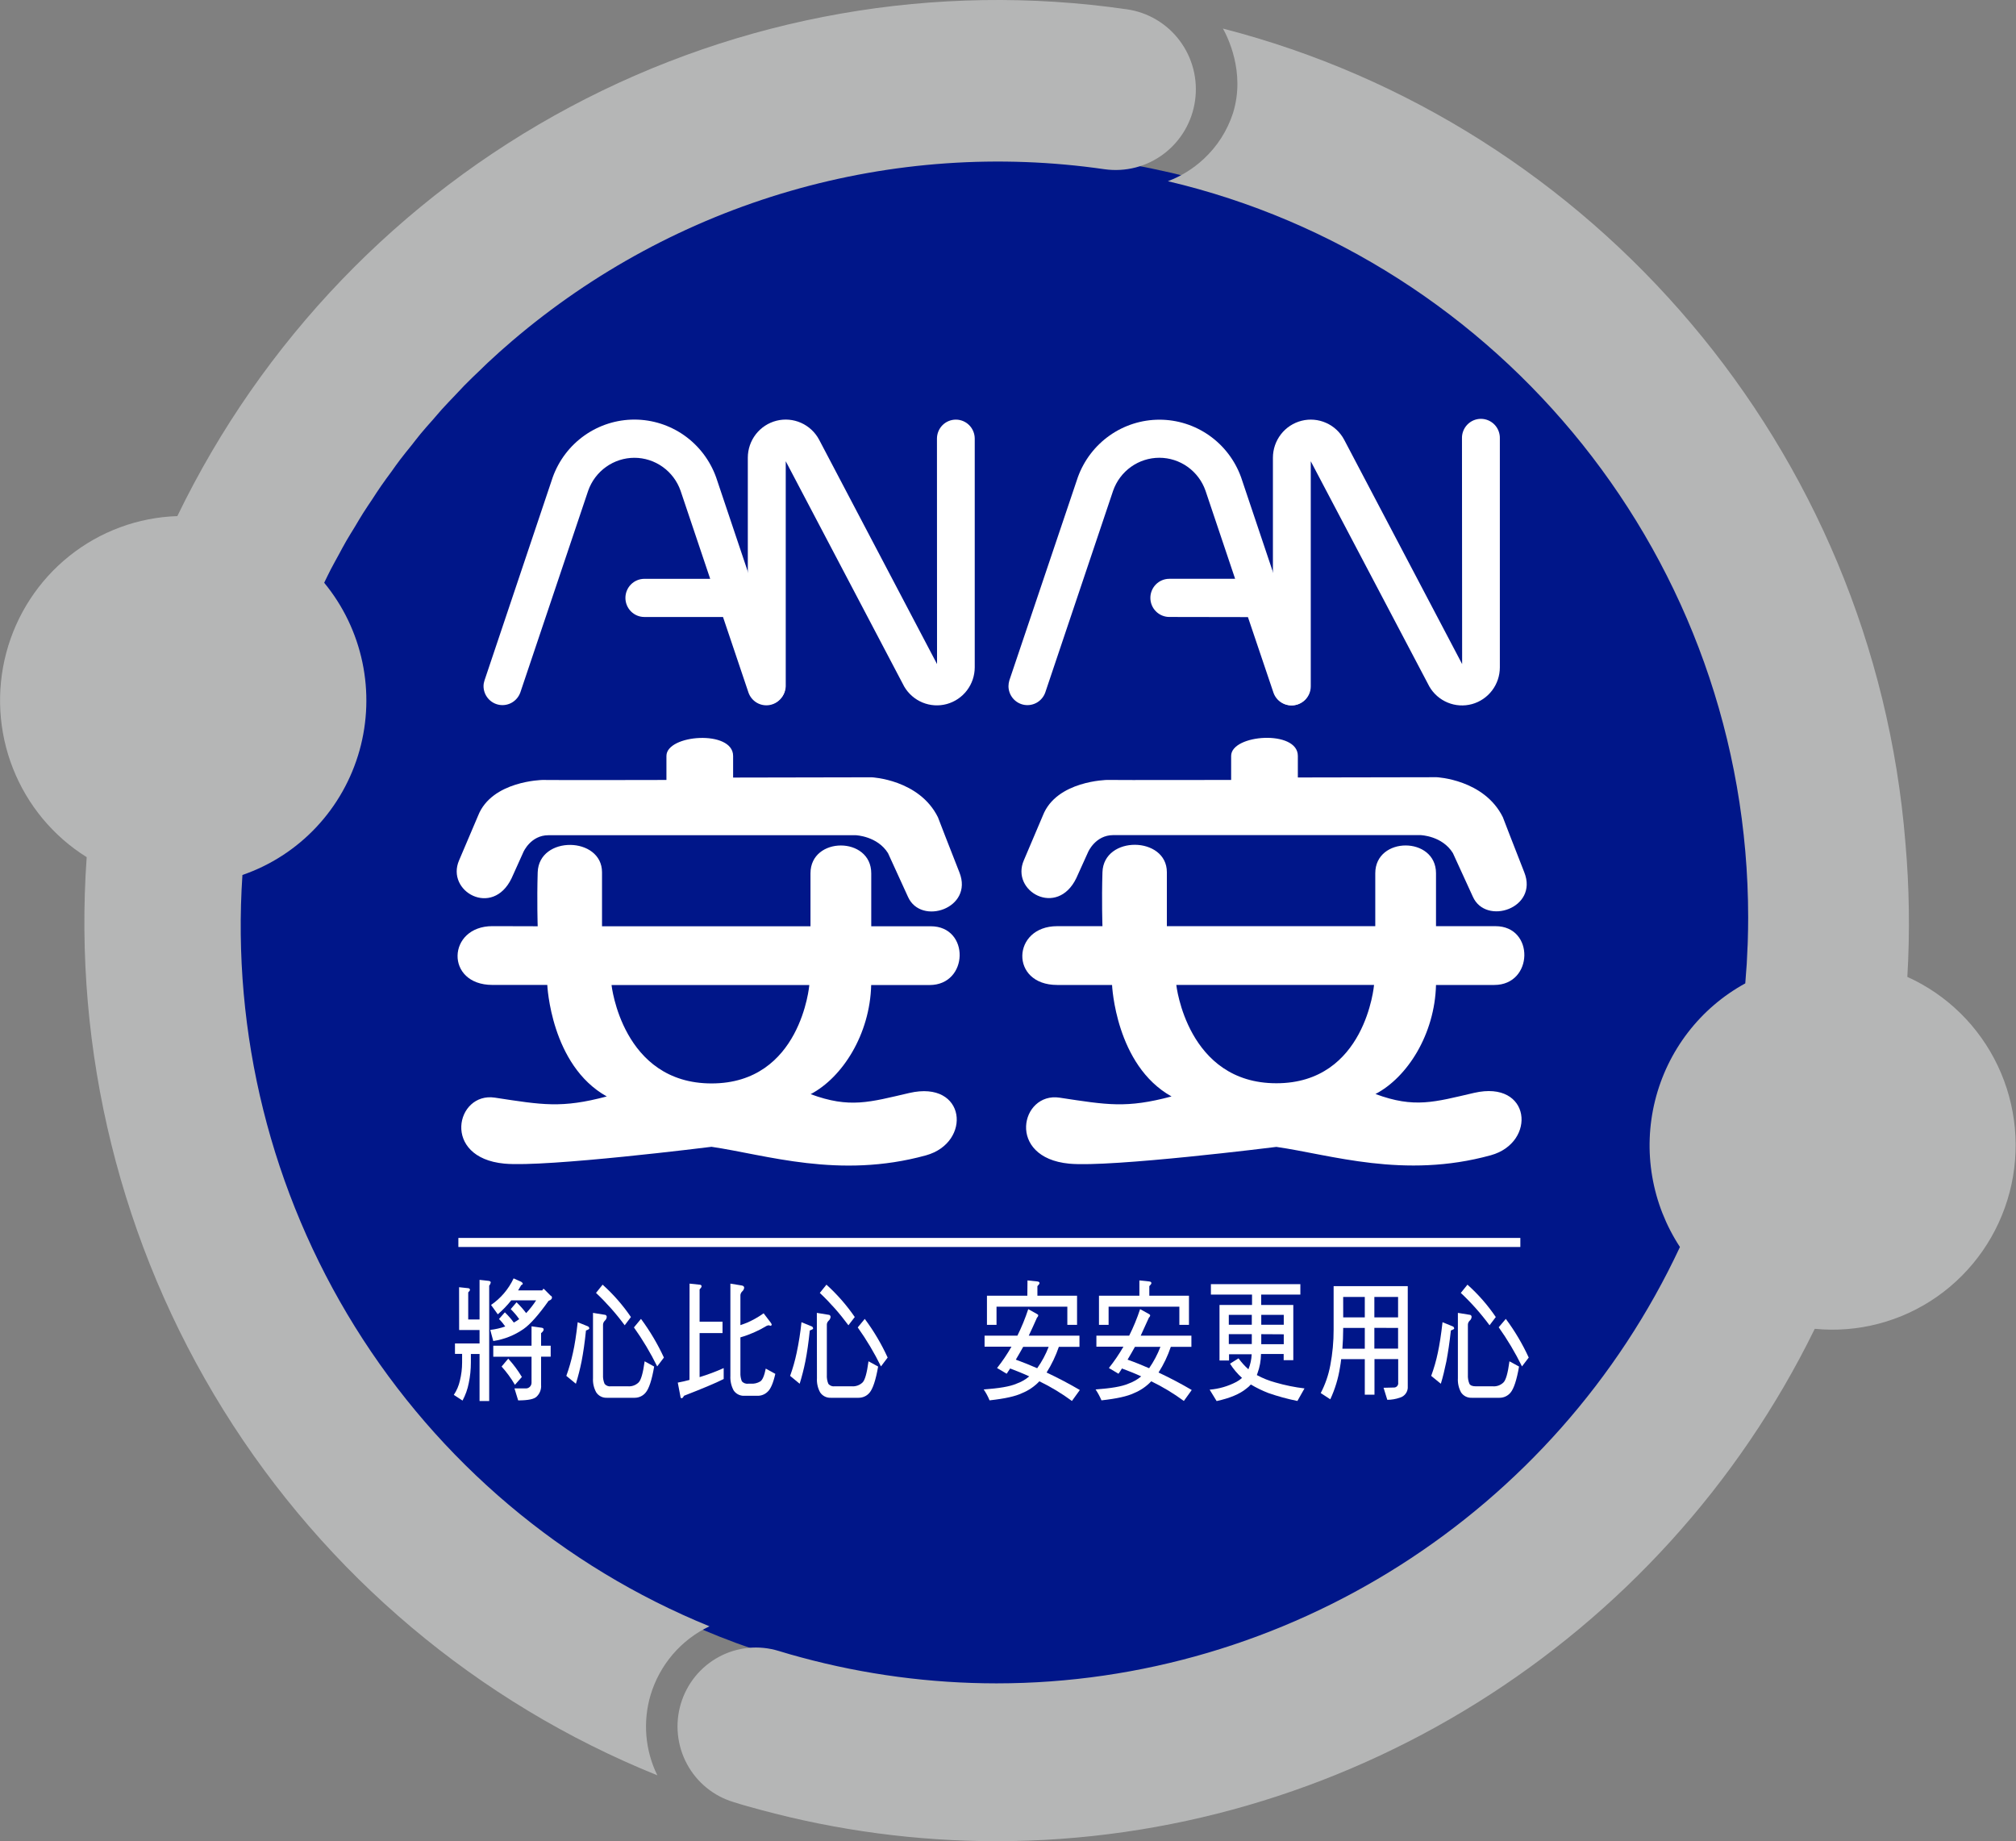 <svg width="150" height="137" viewBox="0 0 150 137" fill="none" xmlns="http://www.w3.org/2000/svg">
<rect x="0" y="0" width="150" height="137" fill="#808080" stroke="none"/>
<g clip-path="url(#clip0_1073_20634)">
<path fill-rule="evenodd" clip-rule="evenodd" d="M131.121 68.566C131.121 100.139 105.696 125.733 74.338 125.733C42.98 125.733 17.555 100.139 17.555 68.566C17.555 36.992 42.978 11.398 74.338 11.398C105.698 11.398 131.121 36.994 131.121 68.566Z" fill="#001689"/>
<path d="M141.915 72.686C142.111 69.363 142.064 66.029 141.773 62.713C139.409 33.374 118.557 9.225 90.993 2.125C91.29 2.664 92.698 5.348 91.739 8.421C91.314 9.729 90.561 10.905 89.553 11.835C88.781 12.553 87.879 13.113 86.895 13.484C111.608 19.29 130.072 41.663 130.072 68.277C130.072 68.851 130.062 69.425 130.044 69.998C130.044 70.193 130.027 70.386 130.019 70.579C130.004 70.959 129.989 71.337 129.966 71.715C129.951 71.957 129.93 72.198 129.911 72.44C129.892 72.682 129.876 72.926 129.857 73.168C128.197 74.076 126.744 75.32 125.588 76.824C124.432 78.327 123.599 80.056 123.142 81.9C122.685 83.745 122.614 85.665 122.933 87.538C123.252 89.412 123.955 91.198 124.996 92.784C115.708 112.653 95.699 125.251 74.142 125.251C69.231 125.249 64.341 124.599 59.599 123.316C59.042 123.167 58.492 123.01 57.946 122.841C57.212 122.615 56.44 122.537 55.675 122.612C54.911 122.687 54.169 122.914 53.491 123.279C52.814 123.643 52.215 124.139 51.728 124.738C51.242 125.337 50.878 126.026 50.657 126.767C50.436 127.507 50.362 128.285 50.441 129.054C50.519 129.824 50.747 130.57 51.113 131.25C51.478 131.93 51.974 132.531 52.571 133.018C53.168 133.505 53.854 133.868 54.591 134.087C55.251 134.3 55.919 134.48 56.585 134.66C62.308 136.208 68.208 136.993 74.133 136.994C99.769 136.994 123.597 122.234 135.027 98.87C138.245 99.185 141.47 98.337 144.125 96.479C146.78 94.62 148.692 91.872 149.52 88.725C150.348 85.578 150.038 82.237 148.644 79.299C147.251 76.361 144.866 74.017 141.915 72.686Z" fill="#B5B6B6"/>
<path d="M48.412 126.098C48.748 124.989 49.311 123.963 50.064 123.085C50.817 122.208 51.744 121.5 52.786 121.005C41.883 116.56 32.653 108.762 26.413 98.723C20.174 88.684 17.243 76.918 18.038 65.102C20.127 64.384 22.011 63.165 23.528 61.551C25.045 59.938 26.15 57.977 26.749 55.839C27.347 53.7 27.421 51.447 26.963 49.273C26.505 47.099 25.53 45.07 24.121 43.36C24.284 43.027 24.442 42.691 24.612 42.363C24.783 42.034 24.996 41.656 25.188 41.302C25.38 40.947 25.567 40.591 25.77 40.241C25.972 39.89 26.191 39.547 26.402 39.199C26.613 38.851 26.806 38.509 27.021 38.172C27.236 37.834 27.479 37.478 27.709 37.132C27.938 36.786 28.13 36.476 28.356 36.156C28.6 35.801 28.859 35.455 29.114 35.107C29.325 34.804 29.549 34.496 29.774 34.197C30.046 33.838 30.331 33.492 30.617 33.136C30.841 32.854 31.058 32.567 31.287 32.287C31.587 31.924 31.901 31.574 32.211 31.226C32.434 30.972 32.649 30.71 32.874 30.46C33.212 30.087 33.562 29.726 33.909 29.361C34.12 29.138 34.331 28.909 34.542 28.69C34.942 28.281 35.359 27.886 35.775 27.489C35.947 27.324 36.114 27.152 36.289 26.991C36.883 26.435 37.491 25.891 38.112 25.361C44.142 20.215 51.188 16.416 58.784 14.215C66.38 12.014 74.353 11.46 82.178 12.591C82.954 12.701 83.743 12.656 84.502 12.459C85.261 12.261 85.974 11.915 86.6 11.441C87.226 10.966 87.753 10.372 88.151 9.693C88.549 9.013 88.81 8.261 88.919 7.48C89.028 6.698 88.984 5.903 88.788 5.139C88.592 4.375 88.248 3.658 87.777 3.028C87.306 2.397 86.716 1.867 86.04 1.466C85.365 1.065 84.619 0.802 83.843 0.692C69.618 -1.362 55.113 1.183 42.417 7.959C29.721 14.736 19.489 25.395 13.195 38.401C10.271 38.495 7.454 39.535 5.162 41.366C2.87 43.197 1.224 45.722 0.467 48.568C-0.289 51.413 -0.116 54.429 0.962 57.168C2.039 59.907 3.964 62.224 6.45 63.776C5.426 78.223 8.986 92.624 16.617 104.903C24.248 117.181 35.555 126.702 48.908 132.092C47.994 130.23 47.817 128.087 48.412 126.098Z" fill="#B5B6B6"/>
<path fill-rule="evenodd" clip-rule="evenodd" d="M38.061 65.354C36.641 68.293 33.154 66.319 34.16 64.01L35.574 60.687C36.596 58.09 40.367 58.033 40.367 58.033C41.421 58.052 49.586 58.033 49.586 58.033V56.246C49.586 54.642 54.547 54.283 54.547 56.246V57.855L64.862 57.835C64.862 57.835 68.393 57.997 69.786 60.806C69.786 60.806 70.665 63.096 71.386 64.912C72.45 67.59 68.521 68.893 67.56 66.733L66.072 63.478C65.278 62.205 63.676 62.145 63.676 62.145H40.803C39.482 62.145 38.944 63.395 38.944 63.395L38.061 65.354ZM40.007 68.919C40.007 68.919 39.943 67.047 40.007 64.904C40.097 62.145 44.793 62.228 44.793 64.904V68.919H60.304V64.978C60.304 62.219 64.825 62.219 64.825 64.978V68.919H69.251C72.178 68.919 72.092 73.292 69.162 73.292H64.82C64.728 76.951 62.69 80.163 60.316 81.411C63.221 82.485 64.704 82.007 67.655 81.324C71.906 80.34 72.32 85.019 68.894 85.965C62.43 87.745 56.992 85.92 52.939 85.328C52.939 85.328 40.628 86.871 37.528 86.58C32.828 86.137 33.917 81.233 36.818 81.67C40.358 82.209 41.777 82.476 45.147 81.581C40.98 79.261 40.721 73.284 40.721 73.284H36.641C33.093 73.284 33.268 68.91 36.641 68.91L40.007 68.919ZM45.501 73.292H60.217C60.217 73.292 59.595 80.613 52.944 80.613C46.292 80.613 45.501 73.292 45.501 73.292ZM80.082 65.339C78.659 68.284 75.171 66.315 76.181 64.006L77.595 60.677C78.609 58.081 82.386 58.031 82.386 58.031C83.44 58.048 91.603 58.031 91.603 58.031V56.242C91.603 54.631 96.566 54.279 96.566 56.242V57.848L106.894 57.829C106.894 57.829 110.42 57.986 111.818 60.8C111.818 60.8 112.694 63.087 113.413 64.902C114.48 67.58 110.551 68.885 109.588 66.72L108.102 63.474C107.309 62.185 105.701 62.137 105.701 62.137H82.828C81.505 62.137 80.965 63.387 80.965 63.387L80.082 65.339ZM82.028 68.912C82.028 68.912 81.962 67.037 82.028 64.895C82.12 62.137 86.82 62.219 86.82 64.895V68.912H102.327V64.976C102.327 62.217 106.846 62.217 106.846 64.976V68.912H111.272C114.193 68.912 114.104 73.286 111.185 73.286H106.846C106.753 76.944 104.723 80.155 102.341 81.4C105.248 82.478 106.73 81.997 109.676 81.316C113.936 80.333 114.34 85.012 110.922 85.957C104.451 87.741 99.022 85.914 94.969 85.335C94.969 85.335 82.653 86.879 79.549 86.582C74.853 86.13 75.943 81.235 78.837 81.672C82.386 82.209 83.802 82.478 87.168 81.581C83.003 79.264 82.742 73.286 82.742 73.286H78.659C75.114 73.286 75.287 68.912 78.659 68.912H82.028ZM87.522 73.282H102.236C102.236 73.282 101.616 80.6 94.969 80.6C88.321 80.6 87.522 73.282 87.522 73.282Z" fill="white"/>
<path fill-rule="evenodd" clip-rule="evenodd" d="M87.003 45.905C86.629 45.905 86.27 45.755 86.006 45.489C85.741 45.223 85.593 44.862 85.593 44.485C85.593 44.109 85.741 43.748 86.006 43.481C86.27 43.215 86.629 43.066 87.003 43.066H91.899L89.696 36.513C89.446 35.796 88.981 35.175 88.366 34.736C87.751 34.297 87.015 34.06 86.261 34.06C85.506 34.06 84.769 34.296 84.153 34.735C83.537 35.175 83.072 35.796 82.821 36.513L77.775 51.518C77.665 51.833 77.448 52.099 77.162 52.269C76.876 52.438 76.54 52.501 76.213 52.446C75.886 52.391 75.588 52.222 75.373 51.968C75.157 51.714 75.038 51.391 75.035 51.057C75.037 50.913 75.059 50.771 75.098 50.633L80.197 35.507C80.651 34.252 81.477 33.169 82.563 32.403C83.649 31.637 84.943 31.227 86.269 31.227C87.595 31.227 88.889 31.637 89.975 32.403C91.062 33.169 91.888 34.252 92.341 35.507L97.427 50.643C97.469 50.781 97.49 50.924 97.488 51.068C97.489 51.403 97.371 51.728 97.155 51.985C96.94 52.241 96.641 52.412 96.312 52.467C95.983 52.523 95.646 52.459 95.359 52.286C95.073 52.115 94.856 51.846 94.748 51.528L92.852 45.915L87.003 45.905Z" fill="white"/>
<path fill-rule="evenodd" clip-rule="evenodd" d="M108.79 49.411L100.012 32.717C99.715 32.16 99.242 31.719 98.668 31.464C98.094 31.209 97.452 31.153 96.843 31.307C96.234 31.461 95.694 31.815 95.308 32.313C94.922 32.811 94.712 33.424 94.711 34.056V51.066C94.711 51.442 94.859 51.803 95.123 52.069C95.387 52.334 95.746 52.484 96.119 52.484C96.492 52.484 96.85 52.334 97.114 52.069C97.379 51.803 97.527 51.442 97.527 51.066V34.319L106.352 51.083C106.663 51.621 107.143 52.04 107.715 52.276C108.287 52.513 108.921 52.552 109.518 52.39C110.115 52.227 110.642 51.87 111.017 51.376C111.393 50.881 111.596 50.276 111.596 49.653V32.639C111.603 32.448 111.572 32.257 111.504 32.079C111.437 31.9 111.334 31.737 111.203 31.599C111.071 31.462 110.913 31.352 110.739 31.277C110.564 31.203 110.376 31.164 110.187 31.164C109.997 31.164 109.809 31.203 109.634 31.277C109.46 31.352 109.302 31.462 109.171 31.599C109.039 31.737 108.936 31.9 108.869 32.079C108.801 32.257 108.77 32.448 108.778 32.639L108.79 49.411Z" fill="white"/>
<path d="M47.944 45.907C47.57 45.907 47.211 45.758 46.947 45.492C46.682 45.225 46.534 44.864 46.534 44.488C46.534 44.111 46.682 43.75 46.947 43.484C47.211 43.218 47.57 43.068 47.944 43.068H52.842L50.638 36.515C50.387 35.799 49.922 35.178 49.306 34.739C48.69 34.299 47.955 34.063 47.2 34.062C46.446 34.063 45.71 34.3 45.094 34.739C44.479 35.178 44.013 35.799 43.762 36.515L38.717 51.516C38.606 51.831 38.389 52.097 38.103 52.267C37.818 52.437 37.482 52.5 37.154 52.445C36.827 52.39 36.529 52.22 36.314 51.966C36.099 51.712 35.979 51.39 35.977 51.056C35.977 50.911 36.002 50.768 36.048 50.631L41.126 35.51C41.578 34.252 42.404 33.166 43.492 32.398C44.579 31.631 45.875 31.219 47.203 31.219C48.531 31.219 49.827 31.631 50.915 32.398C52.002 33.166 52.828 34.252 53.281 35.51L58.367 50.646C58.41 50.783 58.431 50.926 58.43 51.07C58.427 51.404 58.308 51.727 58.092 51.981C57.877 52.235 57.579 52.405 57.252 52.46C56.925 52.515 56.589 52.452 56.303 52.282C56.017 52.112 55.8 51.846 55.69 51.531L53.795 45.907H47.944Z" fill="white"/>
<path d="M69.72 49.41L60.946 32.716C60.649 32.158 60.176 31.717 59.601 31.461C59.027 31.206 58.384 31.15 57.775 31.304C57.166 31.458 56.625 31.812 56.238 32.31C55.852 32.808 55.641 33.422 55.641 34.055V51.065C55.655 51.432 55.81 51.78 56.073 52.034C56.336 52.289 56.687 52.432 57.052 52.432C57.417 52.432 57.768 52.289 58.031 52.034C58.294 51.78 58.449 51.432 58.463 51.065V34.318L67.277 51.082C67.59 51.618 68.07 52.036 68.642 52.272C69.214 52.507 69.847 52.547 70.444 52.384C71.04 52.221 71.567 51.866 71.943 51.372C72.32 50.878 72.524 50.274 72.525 49.651V32.637C72.525 32.262 72.377 31.902 72.114 31.636C71.85 31.371 71.492 31.222 71.12 31.222C70.747 31.222 70.389 31.371 70.125 31.636C69.862 31.902 69.714 32.262 69.714 32.637L69.72 49.41Z" fill="white"/>
<path d="M34.158 95.775L34.79 95.843C34.908 95.843 34.967 95.894 34.967 95.975C34.967 96.013 34.923 96.076 34.838 96.161V98.177H35.681V95.228L36.333 95.3C36.459 95.31 36.514 95.357 36.514 95.427C36.497 95.513 36.457 95.593 36.398 95.658V104.242H35.681V100.745H35.035V101.381C35.035 101.898 34.982 102.413 34.876 102.918C34.788 103.369 34.632 103.805 34.415 104.21L33.766 103.786C33.981 103.464 34.135 103.104 34.219 102.725C34.328 102.283 34.383 101.83 34.383 101.375V100.738H33.852V99.96H35.681V98.958H34.162L34.158 95.775ZM38.215 95.117L38.788 95.376C38.858 95.427 38.896 95.469 38.896 95.505C38.896 95.542 38.858 95.603 38.782 95.618C38.704 95.756 38.624 95.888 38.55 96.013H40.348C40.371 95.975 40.392 95.936 40.422 95.894C40.44 95.895 40.458 95.9 40.474 95.909C40.49 95.918 40.504 95.93 40.514 95.945L40.963 96.399C40.995 96.409 41.022 96.429 41.041 96.456C41.06 96.484 41.07 96.516 41.069 96.55C41.069 96.649 40.989 96.728 40.818 96.789C40.078 97.831 39.456 98.534 38.953 98.886C38.28 99.353 37.51 99.659 36.702 99.779L36.478 98.952C36.858 98.908 37.232 98.822 37.593 98.697C37.455 98.498 37.3 98.311 37.127 98.141L37.564 97.644C37.808 97.879 38.031 98.133 38.232 98.406C38.371 98.329 38.504 98.244 38.632 98.15C38.444 97.883 38.233 97.633 38 97.405L38.434 96.898C38.693 97.147 38.932 97.415 39.149 97.702C39.425 97.408 39.674 97.09 39.893 96.751H38.04C37.74 97.129 37.404 97.478 37.039 97.793L36.537 97.095C37.261 96.598 37.84 95.916 38.215 95.119V95.117ZM36.702 100.127H39.549V98.684L40.318 98.793C40.407 98.812 40.451 98.85 40.451 98.924C40.451 98.998 40.386 99.092 40.259 99.194V100.127H40.974V100.942H40.259V103.037C40.274 103.197 40.252 103.359 40.196 103.51C40.14 103.661 40.051 103.797 39.935 103.909C39.749 104.104 39.292 104.197 38.554 104.197L38.28 103.306H39.098C39.156 103.31 39.214 103.302 39.269 103.283C39.323 103.263 39.373 103.233 39.415 103.193C39.458 103.153 39.491 103.105 39.514 103.051C39.538 102.998 39.549 102.94 39.549 102.882V100.946H36.702V100.127ZM37.815 101.091C38.198 101.509 38.538 101.966 38.83 102.453L38.314 103.039C38.031 102.552 37.699 102.096 37.321 101.678L37.815 101.091Z" fill="white"/>
<path d="M42.984 98.379L43.741 98.686C43.772 98.7 43.799 98.722 43.817 98.751C43.836 98.779 43.845 98.813 43.844 98.847C43.844 98.888 43.766 98.937 43.599 98.996C43.511 99.87 43.399 100.641 43.271 101.301C43.158 101.86 43.017 102.413 42.849 102.958L42.137 102.372C42.34 101.811 42.505 101.237 42.63 100.653C42.758 100.089 42.877 99.331 42.984 98.379ZM44.122 97.685L44.988 97.825C45.01 97.824 45.032 97.829 45.052 97.837C45.072 97.846 45.09 97.858 45.104 97.874C45.119 97.89 45.13 97.909 45.137 97.93C45.144 97.951 45.147 97.973 45.144 97.994C45.133 98.103 45.08 98.202 44.997 98.272C44.952 98.315 44.918 98.368 44.896 98.426C44.873 98.484 44.864 98.546 44.868 98.608V102.294C44.855 102.525 44.895 102.755 44.984 102.968C45.042 103.036 45.115 103.089 45.198 103.12C45.281 103.152 45.371 103.162 45.458 103.149H46.723C46.866 103.16 47.01 103.141 47.145 103.092C47.28 103.044 47.403 102.968 47.507 102.869C47.693 102.697 47.844 102.168 47.965 101.288L48.673 101.678C48.502 102.682 48.285 103.329 48.04 103.616C47.941 103.737 47.816 103.835 47.675 103.901C47.533 103.968 47.379 104.003 47.223 104.002H45.144C44.991 104.008 44.839 103.975 44.703 103.905C44.566 103.835 44.45 103.731 44.364 103.603C44.184 103.28 44.1 102.912 44.122 102.542V97.685ZM44.837 95.586C45.633 96.3 46.341 97.109 46.944 97.994L46.481 98.608C45.843 97.742 45.128 96.936 44.346 96.199L44.837 95.586ZM47.693 98.132C48.358 99.03 48.929 99.994 49.398 101.01L48.898 101.668C48.4 100.655 47.821 99.685 47.168 98.767L47.693 98.132Z" fill="white"/>
<path d="M51.306 95.508L52.011 95.582C52.135 95.582 52.2 95.627 52.2 95.699C52.2 95.771 52.154 95.832 52.053 95.939V98.341H53.76V99.189H52.053V102.466C52.664 102.279 53.263 102.055 53.846 101.793V102.606C53.227 102.92 52.242 103.327 50.895 103.852C50.832 103.97 50.773 104.038 50.718 104.038C50.664 104.038 50.626 103.983 50.621 103.875L50.43 102.873C50.725 102.818 51.02 102.752 51.3 102.674L51.306 95.508ZM54.344 95.508L55.197 95.648C55.309 95.669 55.37 95.724 55.37 95.82C55.353 95.932 55.295 96.033 55.208 96.104C55.165 96.148 55.132 96.201 55.112 96.26C55.091 96.318 55.084 96.38 55.09 96.442V98.597C55.284 98.532 55.463 98.464 55.621 98.4C56.041 98.212 56.442 97.983 56.818 97.717L57.353 98.421C57.385 98.463 57.408 98.511 57.421 98.561C57.4 98.619 57.374 98.648 57.353 98.648L57.189 98.608C57.134 98.616 57.081 98.633 57.031 98.657C56.424 99.025 55.771 99.311 55.09 99.506V102.141C55.08 102.359 55.117 102.576 55.197 102.778C55.257 102.844 55.331 102.895 55.415 102.926C55.498 102.956 55.588 102.966 55.676 102.954H55.859C56.107 102.972 56.354 102.914 56.567 102.786C56.734 102.678 56.869 102.362 56.976 101.831L57.687 102.222C57.528 102.924 57.33 103.372 57.1 103.567C56.9 103.757 56.634 103.859 56.359 103.854H55.37C55.216 103.86 55.062 103.826 54.925 103.755C54.787 103.685 54.67 103.58 54.584 103.451C54.407 103.119 54.324 102.744 54.344 102.368V95.508Z" fill="white"/>
<path d="M59.634 98.379L60.385 98.686C60.418 98.697 60.448 98.719 60.468 98.748C60.489 98.777 60.501 98.812 60.501 98.847C60.501 98.888 60.416 98.937 60.252 98.996C60.163 99.87 60.052 100.641 59.921 101.301C59.809 101.86 59.668 102.413 59.499 102.958L58.789 102.372C58.991 101.811 59.154 101.237 59.276 100.653C59.435 99.902 59.555 99.143 59.634 98.379ZM60.777 97.685L61.641 97.825C61.663 97.824 61.684 97.828 61.705 97.836C61.725 97.845 61.743 97.858 61.758 97.874C61.773 97.89 61.784 97.909 61.791 97.93C61.798 97.95 61.801 97.972 61.799 97.994C61.785 98.103 61.732 98.202 61.649 98.272C61.604 98.315 61.568 98.367 61.546 98.425C61.524 98.483 61.515 98.546 61.521 98.608V102.294C61.507 102.524 61.546 102.755 61.634 102.968C61.692 103.036 61.766 103.088 61.849 103.12C61.931 103.151 62.021 103.161 62.109 103.149H63.384C63.527 103.159 63.671 103.139 63.807 103.091C63.942 103.043 64.067 102.967 64.172 102.869C64.356 102.697 64.503 102.168 64.621 101.288L65.338 101.678C65.163 102.682 64.944 103.329 64.705 103.616C64.606 103.738 64.48 103.836 64.338 103.902C64.195 103.969 64.04 104.003 63.883 104.002H61.807C61.654 104.008 61.501 103.975 61.364 103.905C61.227 103.835 61.109 103.731 61.023 103.603C60.845 103.279 60.763 102.911 60.785 102.542L60.777 97.685ZM61.491 95.586C62.285 96.303 62.992 97.111 63.599 97.994L63.127 98.608C62.49 97.742 61.778 96.936 60.998 96.199L61.491 95.586ZM64.343 98.132C65.011 99.028 65.582 99.992 66.046 101.01L65.548 101.668C65.052 100.655 64.474 99.685 63.82 98.767L64.343 98.132Z" fill="white"/>
<path d="M73.257 99.38H75.7C76.015 98.743 76.285 98.083 76.507 97.406L77.162 97.771C77.223 97.799 77.249 97.833 77.249 97.873C77.247 97.904 77.238 97.934 77.223 97.961C77.208 97.989 77.187 98.012 77.162 98.03C76.951 98.501 76.755 98.949 76.545 99.38H80.317V100.212H78.783C78.555 100.882 78.249 101.524 77.871 102.122C78.741 102.533 79.571 102.97 80.345 103.424L79.757 104.239C78.996 103.677 78.185 103.187 77.335 102.775C76.972 103.159 76.532 103.46 76.043 103.658C75.567 103.889 74.76 104.07 73.628 104.193C73.511 103.907 73.365 103.635 73.191 103.38C74.325 103.301 75.141 103.168 75.626 102.955C75.974 102.834 76.298 102.649 76.581 102.41C76.129 102.198 75.651 102.009 75.16 101.822C75.076 101.958 74.985 102.088 74.901 102.213L74.186 101.788C74.583 101.288 74.941 100.757 75.257 100.201H73.257V99.38ZM76.45 95.269L77.145 95.342C77.282 95.352 77.346 95.395 77.346 95.471C77.346 95.516 77.293 95.592 77.188 95.698V96.409H80.138V98.578H79.415V97.224H74.146V98.578H73.434V96.409H76.439L76.45 95.269ZM77.171 101.805C77.521 101.312 77.808 100.777 78.026 100.212H76.129C75.95 100.536 75.769 100.848 75.582 101.165C76.134 101.364 76.661 101.58 77.171 101.803V101.805Z" fill="white"/>
<path d="M81.577 99.38H84.017C84.336 98.743 84.607 98.083 84.829 97.406L85.489 97.771C85.548 97.8 85.577 97.834 85.577 97.873C85.575 97.904 85.566 97.935 85.55 97.962C85.535 97.989 85.514 98.012 85.489 98.03C85.278 98.501 85.067 98.949 84.873 99.38H88.646V100.212H87.114C86.888 100.884 86.582 101.525 86.201 102.122C87.074 102.533 87.897 102.968 88.671 103.424L88.085 104.239C87.323 103.677 86.511 103.187 85.659 102.775C85.296 103.158 84.857 103.459 84.369 103.658C83.891 103.889 83.079 104.07 81.954 104.193C81.834 103.908 81.687 103.636 81.516 103.38C82.652 103.301 83.461 103.168 83.95 102.955C84.3 102.832 84.625 102.647 84.911 102.41C84.456 102.198 83.982 102.009 83.478 101.822C83.399 101.957 83.313 102.087 83.221 102.213L82.506 101.788C82.905 101.287 83.266 100.756 83.588 100.201H81.577V99.38ZM84.776 95.269L85.472 95.342C85.607 95.352 85.67 95.395 85.67 95.471C85.67 95.516 85.619 95.592 85.514 95.698V96.409H88.465V98.578H87.75V97.224H82.485V98.578H81.769V96.409H84.776V95.269ZM85.499 101.805C85.843 101.31 86.126 100.775 86.342 100.212H84.445C84.268 100.536 84.083 100.848 83.897 101.165C84.458 101.364 84.989 101.58 85.499 101.803V101.805Z" fill="white"/>
<path d="M90.097 95.547H96.753V96.323H93.838V97.094H96.228V101.206H95.511V100.742H93.825C93.821 101.233 93.732 101.72 93.562 102.18C93.551 102.226 93.535 102.27 93.515 102.312C93.954 102.55 94.42 102.736 94.902 102.866C95.609 103.071 96.33 103.218 97.061 103.305L96.534 104.239C95.803 104.093 95.083 103.896 94.379 103.651C93.926 103.476 93.487 103.263 93.069 103.014C92.967 103.13 92.852 103.234 92.727 103.324C92.245 103.722 91.51 104.029 90.522 104.247L90.004 103.398C90.698 103.341 91.374 103.145 91.992 102.821C92.143 102.74 92.285 102.641 92.413 102.526C92.068 102.216 91.767 101.859 91.519 101.465L92.152 101.068C92.368 101.365 92.614 101.639 92.887 101.883C93.033 101.527 93.116 101.148 93.132 100.763H91.446V101.228H90.737V97.094H93.157V96.323H90.097V95.547ZM91.429 98.567H93.14V97.83H91.429V98.567ZM91.429 100.005H93.14V99.269H91.429V100.005ZM93.844 97.83V98.567H95.518V97.83H93.844ZM93.844 99.269V100.016H95.518V99.279L93.844 99.269Z" fill="white"/>
<path d="M99.228 96.508V95.695H104.744V103.146C104.76 103.335 104.71 103.523 104.601 103.678C104.493 103.834 104.334 103.945 104.152 103.995C103.852 104.099 103.538 104.153 103.221 104.154L102.944 103.258L103.705 103.239C103.752 103.241 103.799 103.233 103.842 103.215C103.885 103.196 103.924 103.169 103.955 103.134C103.986 103.098 104.009 103.057 104.023 103.011C104.036 102.966 104.039 102.919 104.032 102.872V101.123H102.268V103.772H101.547V101.128H99.791C99.766 101.34 99.737 101.552 99.701 101.743C99.573 102.564 99.33 103.363 98.98 104.115L98.269 103.651C98.607 103.003 98.846 102.307 98.98 101.588C99.148 100.71 99.231 99.817 99.228 98.923V96.508ZM99.886 100.353H101.547V98.806H99.939V98.923C99.935 99.411 99.918 99.886 99.88 100.353H99.886ZM99.941 98.019H101.547V96.5H99.939L99.941 98.019ZM102.259 96.5V98.019H104.024V96.5H102.259ZM102.259 98.798V100.345H104.024V98.806L102.259 98.798Z" fill="white"/>
<path d="M107.331 98.379L108.082 98.686C108.115 98.697 108.145 98.719 108.166 98.748C108.186 98.777 108.198 98.812 108.198 98.847C108.198 98.888 108.113 98.937 107.951 98.996C107.858 99.87 107.74 100.641 107.616 101.301C107.489 101.91 107.357 102.466 107.205 102.958L106.488 102.372C106.694 101.812 106.859 101.238 106.981 100.653C107.104 100.089 107.224 99.331 107.331 98.379ZM108.474 97.685L109.336 97.825C109.358 97.824 109.38 97.827 109.4 97.836C109.42 97.844 109.439 97.857 109.454 97.873C109.469 97.889 109.48 97.908 109.487 97.929C109.494 97.95 109.496 97.972 109.494 97.994C109.488 98.048 109.472 98.101 109.447 98.148C109.421 98.196 109.386 98.238 109.344 98.272C109.3 98.316 109.266 98.368 109.244 98.426C109.222 98.484 109.213 98.546 109.218 98.608V102.294C109.206 102.524 109.245 102.755 109.334 102.968C109.41 103.089 109.561 103.149 109.808 103.149H111.073C111.215 103.16 111.359 103.141 111.494 103.093C111.629 103.044 111.753 102.968 111.857 102.869C112.044 102.697 112.194 102.168 112.31 101.288L113.024 101.678C112.851 102.682 112.634 103.329 112.392 103.616C112.293 103.737 112.168 103.834 112.027 103.901C111.886 103.968 111.732 104.002 111.576 104.002H109.494C109.34 104.008 109.188 103.975 109.05 103.905C108.913 103.835 108.796 103.731 108.71 103.603C108.534 103.278 108.453 102.911 108.474 102.542V97.685ZM109.186 95.586C109.984 96.298 110.692 97.107 111.294 97.994L110.83 98.608C110.191 97.741 109.475 96.935 108.691 96.199L109.186 95.586ZM112.04 98.132C112.707 99.028 113.279 99.993 113.745 101.01L113.243 101.668C112.745 100.652 112.166 99.678 111.511 98.756L112.04 98.132Z" fill="white"/>
<path d="M113.121 92.109H34.105V92.782H113.121V92.109Z" fill="white"/>
</g>
<defs>
<clipPath id="clip0_1073_20634">
<rect width="150" height="137" fill="white"/>
</clipPath>
</defs>
</svg>
